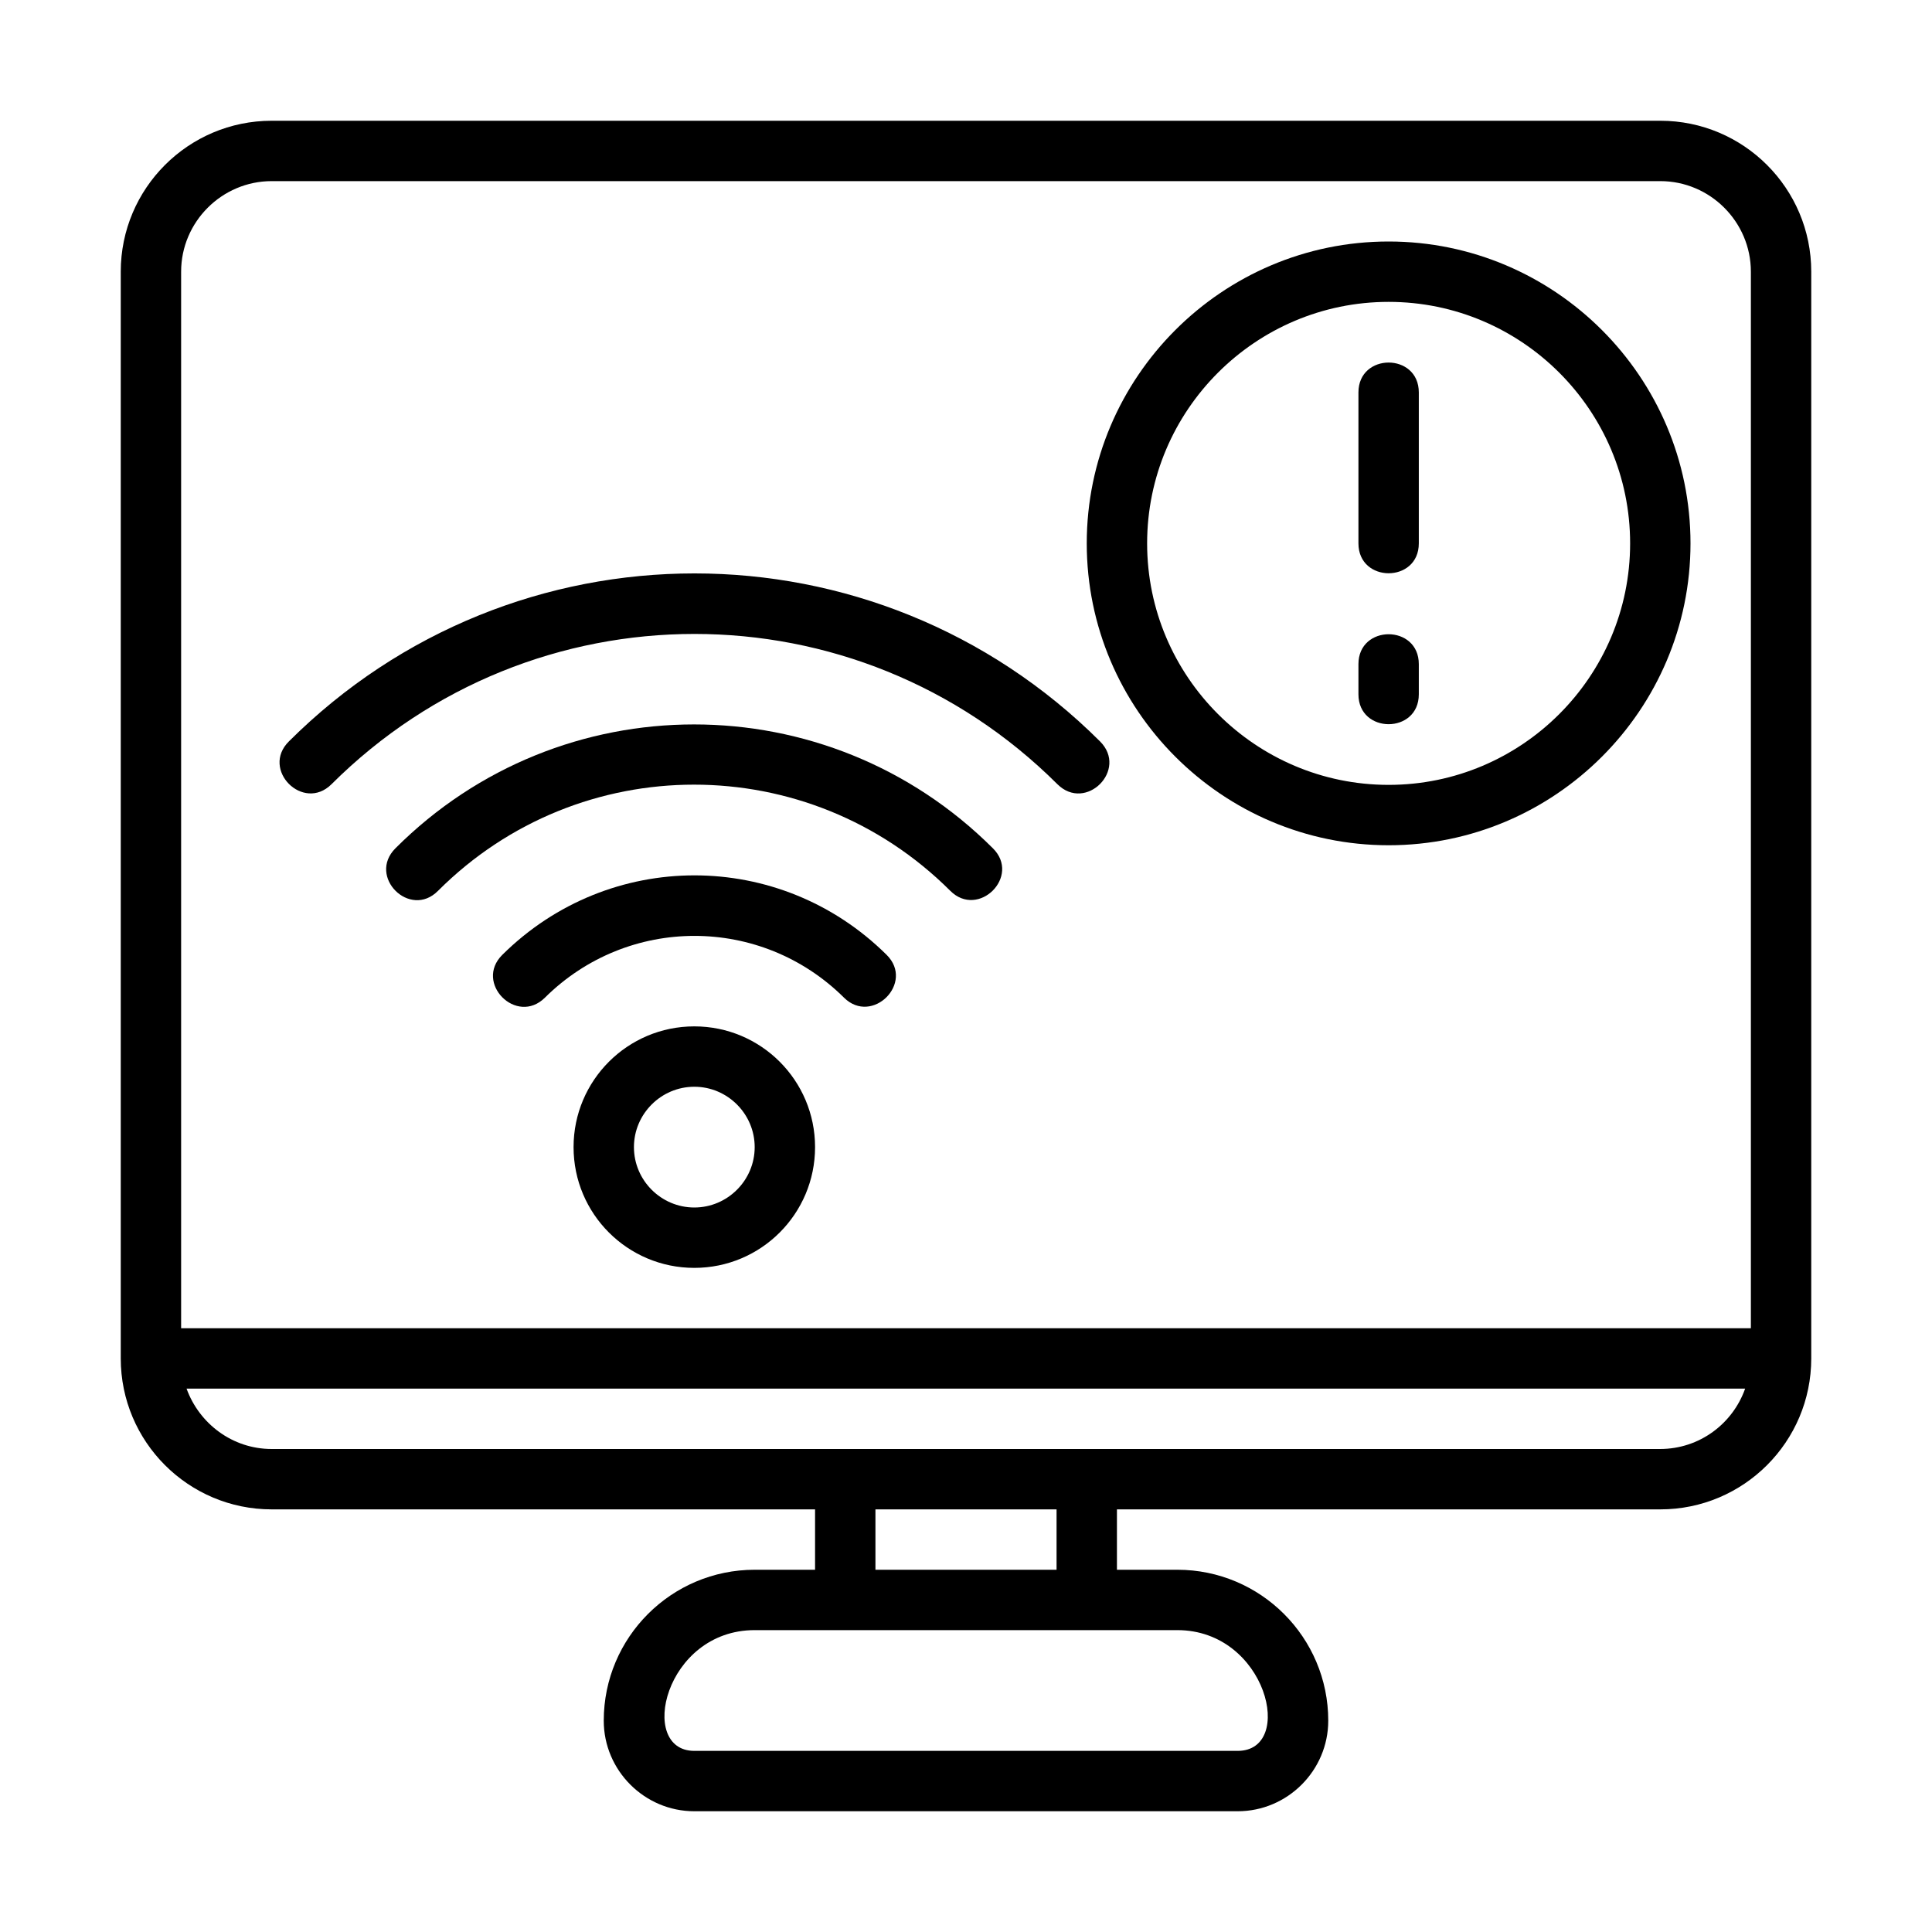 <svg xmlns="http://www.w3.org/2000/svg" id="Expanded" viewBox="0 0 64 64">
  <path d="M55,4H9c-2.76,0-5,2.24-5,5v36c0,2.76,2.24,5,5,5h18v2h-2c-2.76,0-5,2.24-5,5,0,1.65,1.35,3,3,3h18c1.65,0,3-1.35,3-3,0-2.76-2.24-5-5-5h-2v-2h18c2.76,0,5-2.24,5-5V9c0-2.76-2.24-5-5-5ZM9,6h46c1.65,0,3,1.35,3,3v35H6V9c0-1.65,1.35-3,3-3ZM41,58h-18c-1.89,0-.99-4,2-4h14c2.97,0,3.92,4,2,4ZM35,52h-6v-2h6v2ZM55,48H9c-1.3,0-2.4-.84-2.82-2h51.63c-.41,1.16-1.51,2-2.82,2Z"/>
  <path d="M23 34c-2.21 0-4 1.79-4 4s1.79 4 4 4 4-1.79 4-4-1.79-4-4-4ZM23 40c-1.1 0-2-.9-2-2s.9-2 2-2 2 .9 2 2-.9 2-2 2ZM13.1 28.1c-.94.94.48 2.35 1.41 1.41 4.69-4.69 12.27-4.69 16.97 0 .93.93 2.35-.48 1.41-1.41-5.48-5.47-14.32-5.47-19.79 0Z"/>
  <path d="M10.98 25.98c6.66-6.64 17.39-6.64 24.05 0 .94.93 2.35-.48 1.41-1.42-7.44-7.42-19.43-7.42-26.87 0-.94.93.47 2.35 1.41 1.42ZM16.64 31.63c-.94.93.47 2.35 1.41 1.42 2.75-2.73 7.16-2.73 9.91 0 .93.92 2.35-.49 1.41-1.42-3.54-3.51-9.19-3.51-12.73 0ZM46 28c5.51 0 10-4.49 10-10s-4.49-10-10-10-10 4.49-10 10 4.49 10 10 10ZM46 10c4.41 0 8 3.59 8 8s-3.59 8-8 8-8-3.59-8-8 3.59-8 8-8Z"/>
  <path d="M47 18v-5c0-1.32-2-1.32-2 0v5c0 1.32 2 1.32 2 0ZM47 23v-1c0-1.32-2-1.32-2 0v1c0 1.32 2 1.32 2 0Z"/>
</svg>
